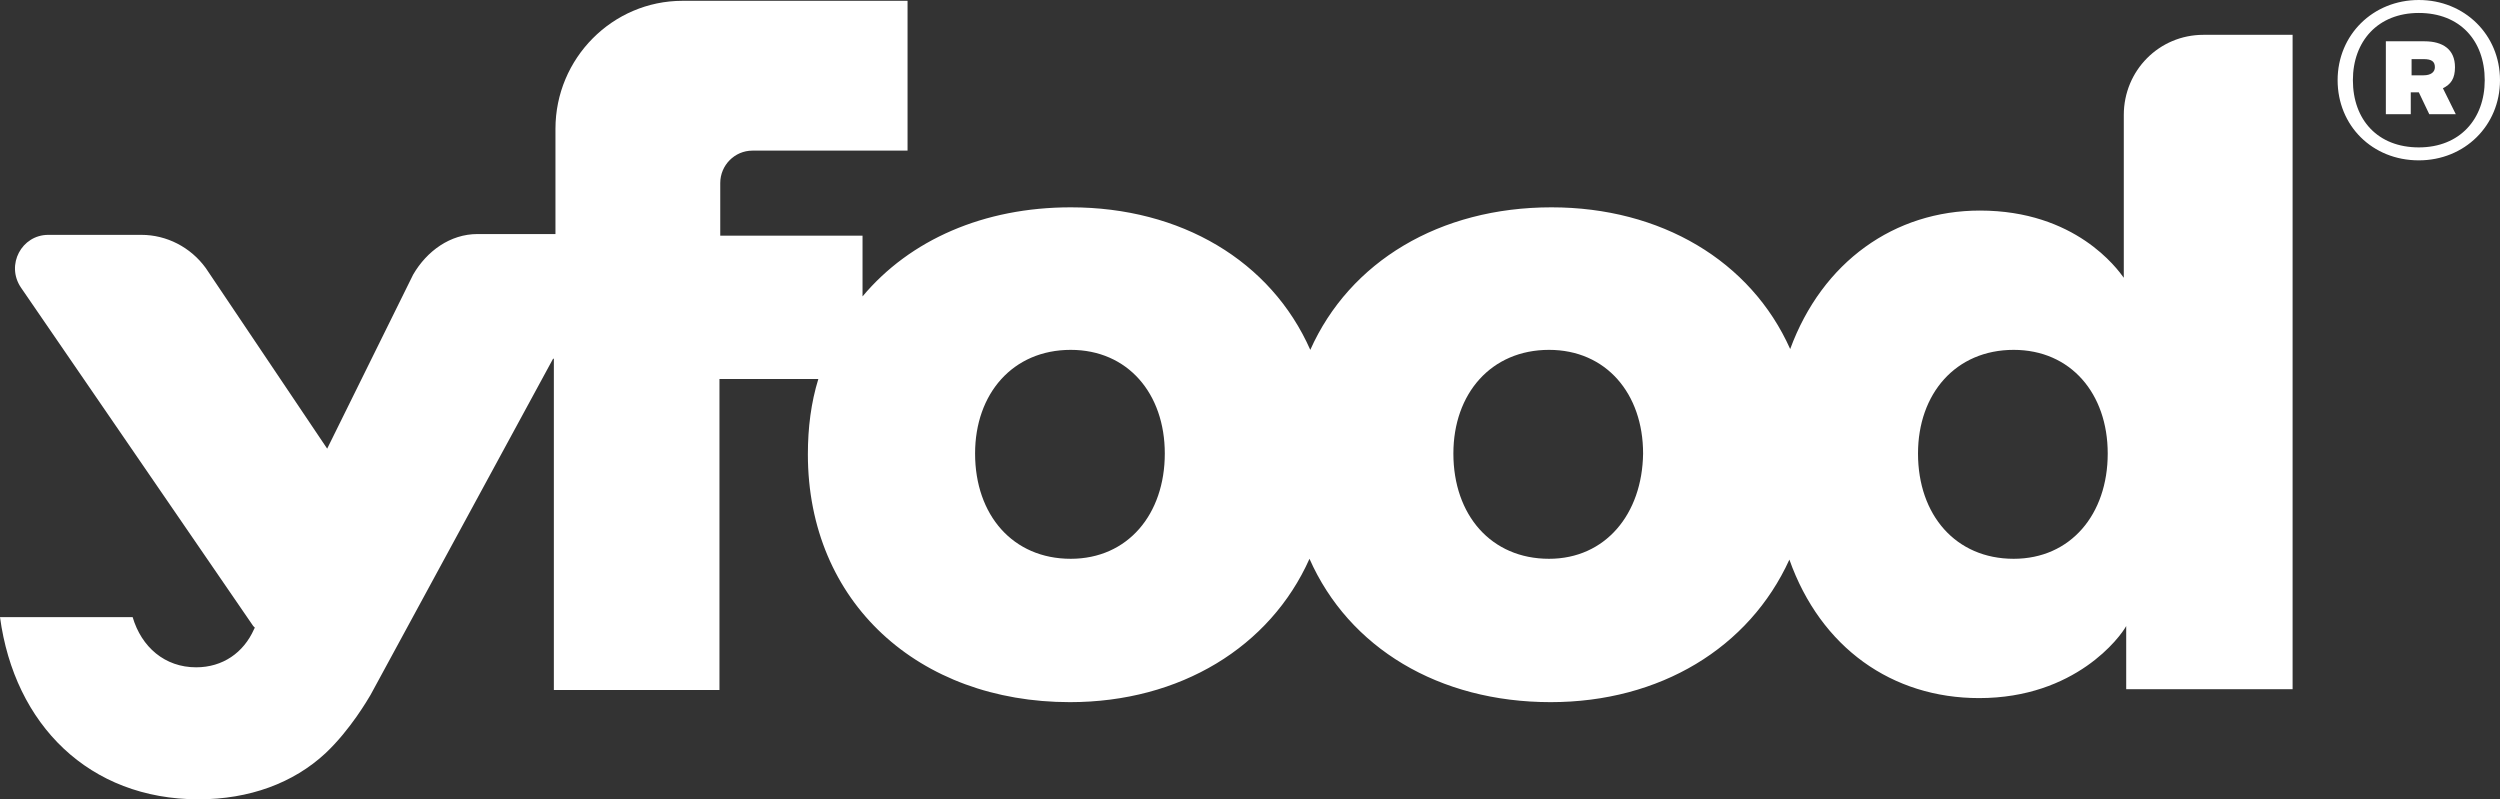 <svg width="147" height="47" viewBox="0 0 147 47" fill="none" xmlns="http://www.w3.org/2000/svg">
<rect x="0" y="0" width="147" height="47" fill="#333333" stroke="none"/>
<path d="M142.226 8.667C139.815 8.667 138.35 7.048 138.35 4.714C138.35 2.429 139.815 0.762 142.226 0.762C144.637 0.762 146.102 2.381 146.102 4.714C146.102 7 144.637 8.667 142.226 8.667ZM142.226 0C139.532 0 137.452 2.048 137.452 4.714C137.452 7.381 139.485 9.429 142.226 9.429C144.92 9.429 147 7.381 147 4.714C147 2.048 144.92 0 142.226 0Z" fill="white"/>
<path d="M142.51 4.428H141.801V3.476H142.51C142.982 3.476 143.171 3.619 143.171 3.952C143.171 4.238 142.935 4.428 142.51 4.428ZM144.353 3.952C144.353 2.905 143.644 2.428 142.557 2.428H140.288V6.714H141.753V5.428H142.226L142.84 6.714H144.4L143.644 5.19C144.117 4.952 144.353 4.619 144.353 3.952Z" fill="white"/>
<path d="M118.404 32.857C115 32.857 112.779 30.286 112.779 26.667C112.779 23.143 115 20.572 118.404 20.572C121.759 20.572 123.934 23.143 123.934 26.667C123.934 30.238 121.759 32.857 118.404 32.857ZM91.083 32.857C87.68 32.857 85.459 30.286 85.459 26.667C85.459 23.143 87.68 20.572 91.083 20.572C94.439 20.572 96.614 23.143 96.614 26.667C96.566 30.238 94.392 32.857 91.083 32.857ZM62.959 32.857C59.556 32.857 57.335 30.286 57.335 26.667C57.335 23.143 59.556 20.572 62.959 20.572C66.315 20.572 68.49 23.143 68.49 26.667C68.49 30.238 66.315 32.857 62.959 32.857ZM14.984 36.905L14.936 37C14.322 38.381 13.093 39.238 11.533 39.238C9.69 39.238 8.319 38.048 7.799 36.286H0C0.851 42.619 5.247 47 11.675 47C14.653 47 17.252 46.048 19.143 44.286C20.608 42.905 21.648 41.095 21.79 40.857L32.52 21.095H32.567V40.572H42.304V22.286H48.118C47.692 23.667 47.503 25.143 47.503 26.714C47.503 35.429 54.026 41.286 62.912 41.286C69.388 41.286 74.682 38.048 76.998 32.857C79.314 38.095 84.608 41.286 91.178 41.286C97.606 41.286 102.853 38.095 105.216 32.905C107.059 38.095 111.266 41.048 116.371 41.048C122.043 41.048 124.69 37.429 125.021 36.81V40.524H134.805V2.048H129.559C126.959 2.048 124.879 4.143 124.879 6.762V16.333C124.501 15.81 122.043 12.381 116.418 12.381C111.408 12.381 107.154 15.381 105.263 20.524C102.947 15.333 97.653 12.191 91.225 12.191C84.655 12.191 79.361 15.381 77.045 20.572C74.729 15.333 69.435 12.191 62.959 12.191C57.855 12.191 53.506 14.095 50.717 17.429V13.857H42.351V10.762C42.351 9.714 43.202 8.857 44.242 8.857H53.364V0.048H40.13C36.017 0.048 32.661 3.429 32.661 7.572V13.762H28.076C26.47 13.762 25.099 14.762 24.295 16.143L19.238 26.381L12.1 15.762C11.202 14.524 9.784 13.81 8.319 13.81H2.836C1.276 13.81 0.331 15.572 1.229 16.905L14.889 36.81L14.984 36.905Z" fill="white"/>
</svg>
